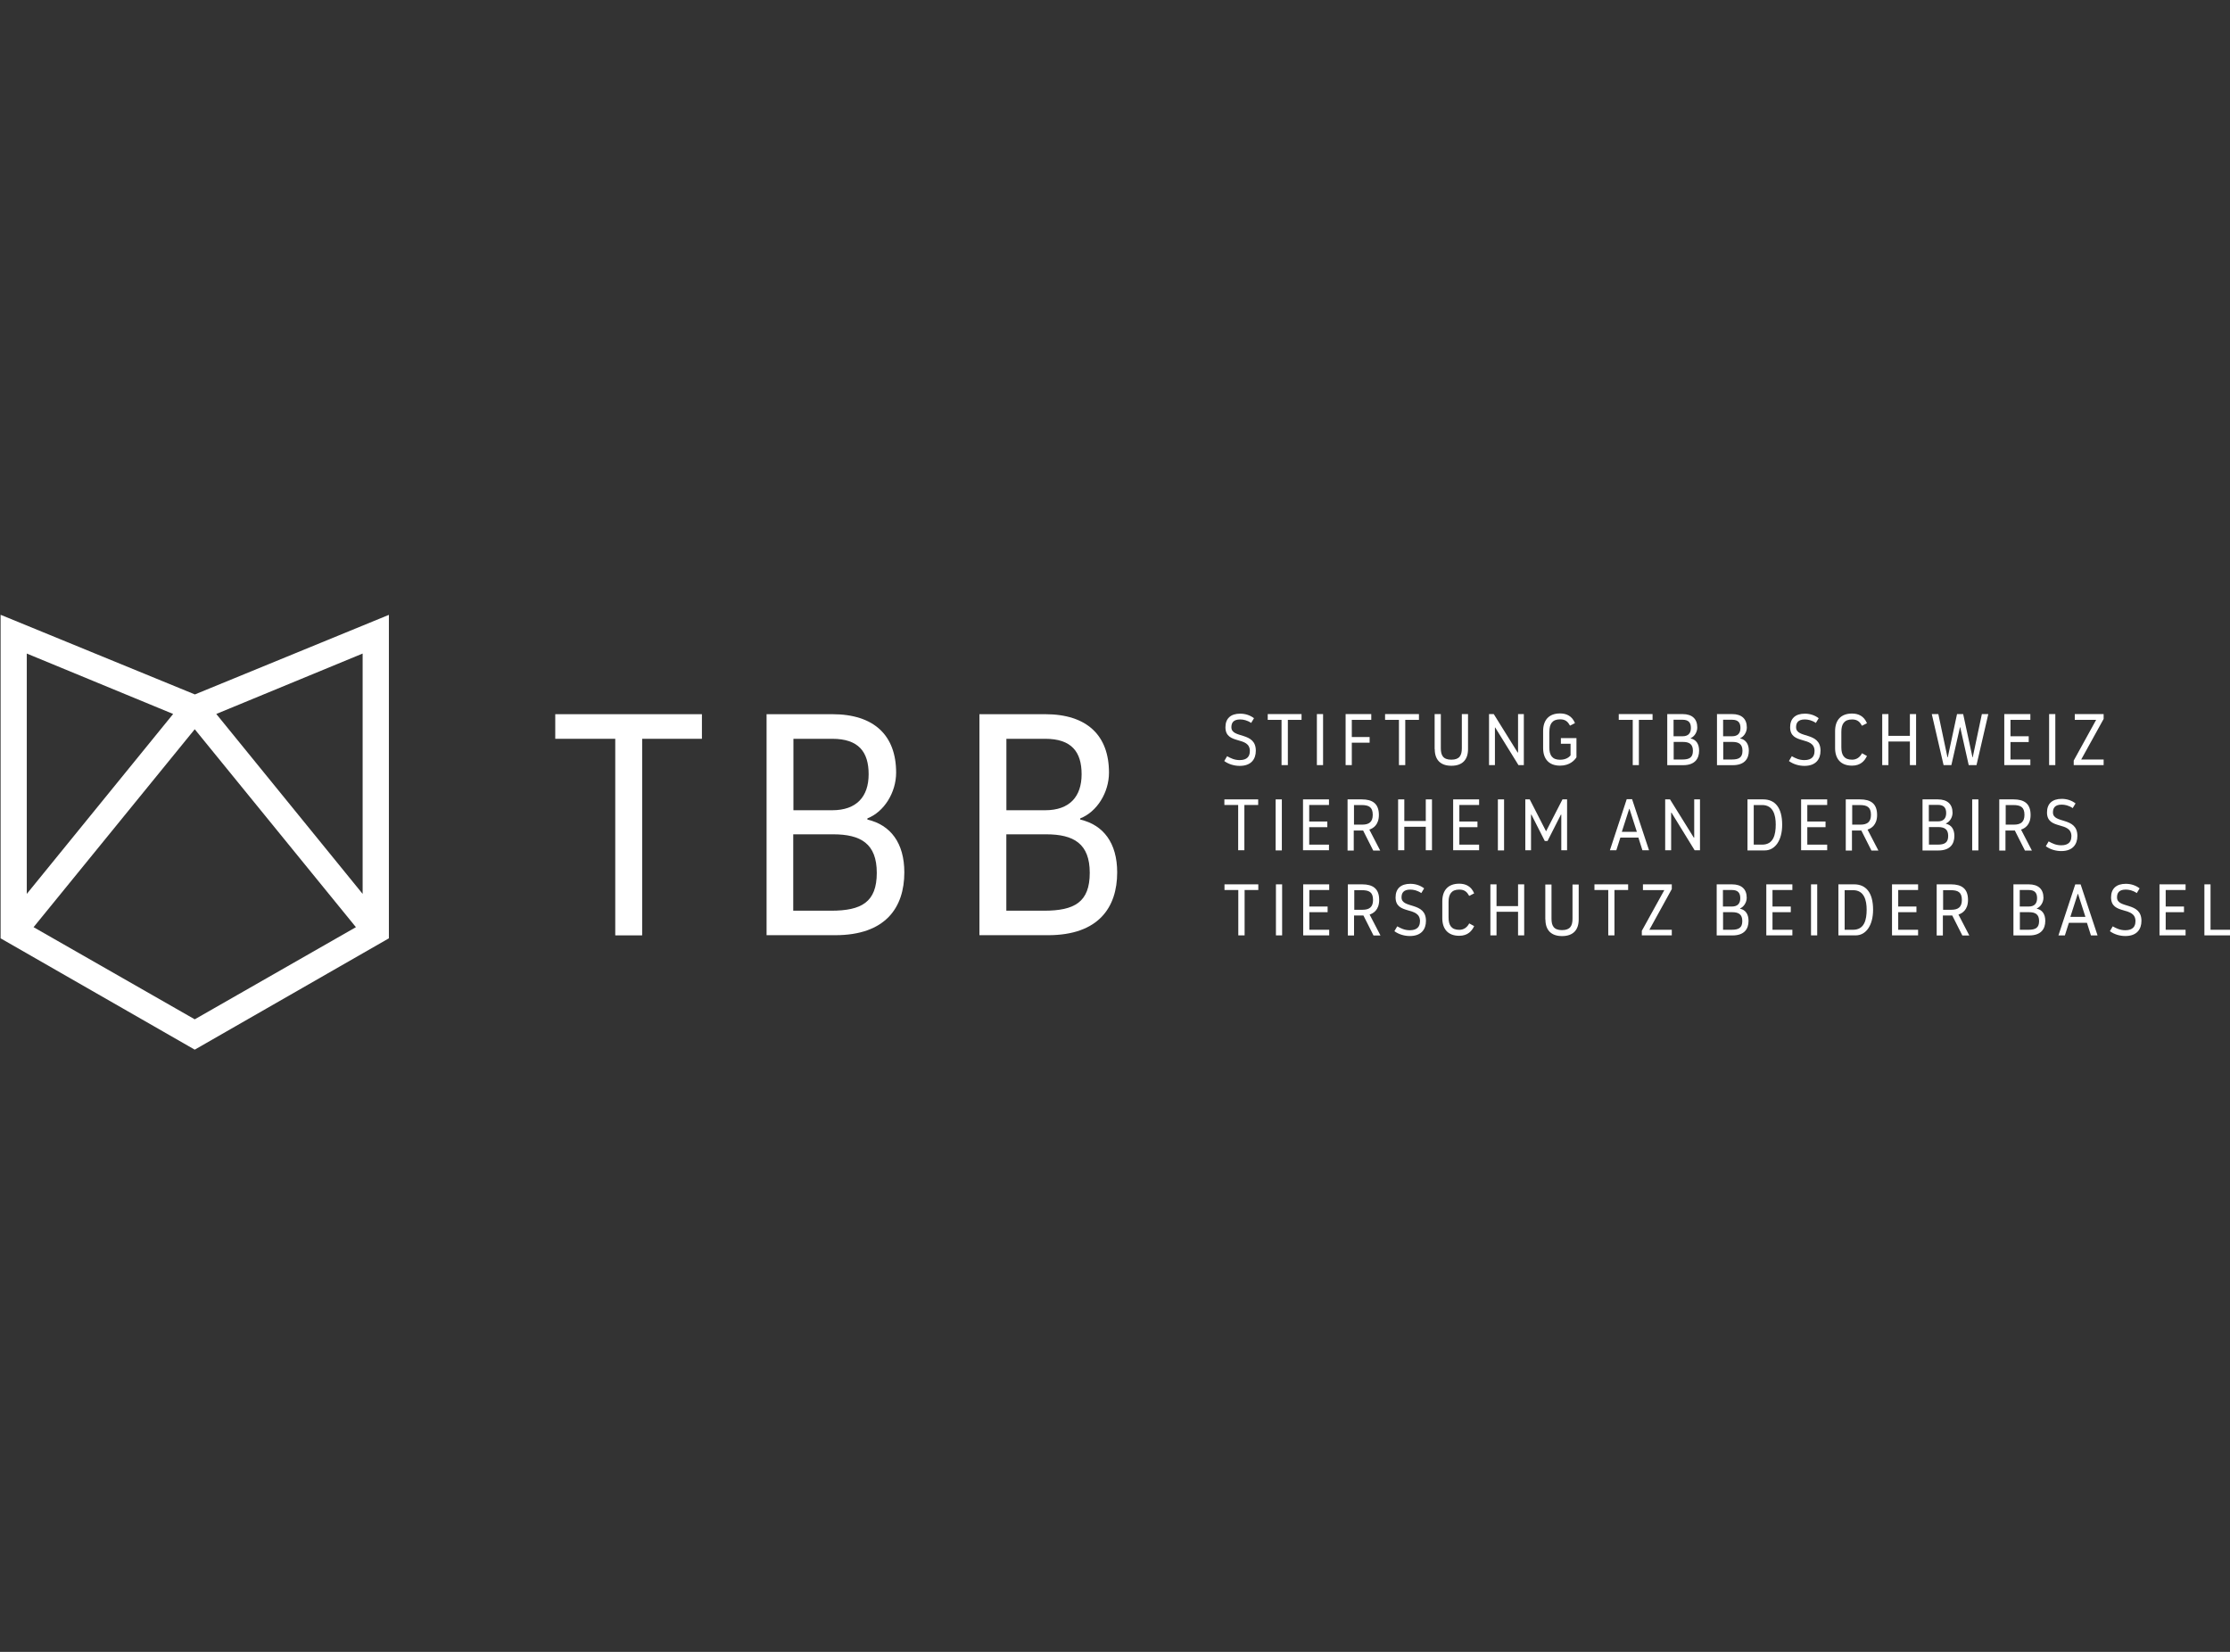 <?xml version="1.0" encoding="UTF-8"?><svg xmlns="http://www.w3.org/2000/svg" id="tbb" viewBox="0 0 378 280"><rect x="0" y="0" width="378" height="280" fill="#333333" stroke="none"/><defs><style> .cls-1 { fill: #fff; } </style></defs><g><g><polygon class="cls-1" points="210.93 144.12 209.88 144.12 209.88 136.45 207.54 136.45 207.54 135.5 213.27 135.5 213.27 136.45 210.93 136.45 210.93 144.12"/><rect class="cls-1" x="216.23" y="135.5" width="1.05" height="8.65"/><polygon class="cls-1" points="221.92 139.25 224.99 139.25 224.99 140.21 221.92 140.21 221.92 143.17 225.27 143.17 225.27 144.12 220.87 144.12 220.87 135.5 225.27 135.5 225.27 136.45 221.92 136.45 221.92 139.25"/><g><path class="cls-1" d="M228.45,135.5h2.39c1.8,0,2.89.71,2.89,2.64,0,1.71-1,2.28-1.62,2.48l1.84,3.55h-1.18l-1.71-3.39h-1.59v3.39h-1.05v-8.65l.02-.02ZM229.5,139.78h1.41c1.12,0,1.78-.43,1.78-1.66,0-1.32-.66-1.66-1.91-1.66h-1.27v3.32Z"/><polygon class="cls-1" points="241.68 140.14 238.04 140.14 238.04 144.12 236.99 144.12 236.99 135.5 238.04 135.5 238.04 139.16 241.68 139.16 241.68 135.5 242.73 135.5 242.73 144.12 241.68 144.12 241.68 140.14"/><polygon class="cls-1" points="247.37 139.25 250.44 139.25 250.44 140.21 247.37 140.21 247.37 143.17 250.72 143.17 250.72 144.12 246.32 144.12 246.32 135.5 250.72 135.5 250.72 136.45 247.37 136.45 247.37 139.25"/><rect class="cls-1" x="253.9" y="135.5" width="1.05" height="8.65"/><polygon class="cls-1" points="261.85 142.55 259.59 138.09 259.52 138.09 259.52 144.12 258.55 144.12 258.55 135.5 259.3 135.5 262.07 140.91 264.85 135.5 265.63 135.5 265.63 144.12 264.65 144.12 264.65 138.09 264.58 138.09 262.32 142.55 261.85 142.55"/><path class="cls-1" d="M274.66,141.98l-.68,2.14h-1.09l2.85-8.65h.91l2.87,8.65h-1.12l-.68-2.14h-3.07.02ZM276.16,137.11l-1.25,3.89h2.55l-1.25-3.89h-.05,0Z"/><polygon class="cls-1" points="282.26 135.5 283.08 135.5 287.11 141.98 287.18 141.98 287.18 135.5 288.16 135.5 288.16 144.12 287.25 144.12 283.33 137.75 283.27 137.75 283.27 144.12 282.26 144.12 282.26 135.5"/><path class="cls-1" d="M296.22,135.5h2.66c1.98,0,3.21,1.37,3.21,4.3,0,2.69-1.23,4.35-2.94,4.35h-2.94v-8.65h0ZM297.27,143.17h1.43c1.91,0,2.3-1.68,2.3-3.41,0-1.57-.41-3.3-2.3-3.3h-1.43v6.71Z"/><polygon class="cls-1" points="306.35 139.25 309.44 139.25 309.44 140.21 306.35 140.21 306.35 143.17 309.72 143.17 309.72 144.12 305.3 144.12 305.3 135.5 309.72 135.5 309.72 136.45 306.35 136.45 306.35 139.25"/><path class="cls-1" d="M312.9,135.5h2.39c1.8,0,2.89.71,2.89,2.64,0,1.71-1,2.28-1.62,2.48l1.84,3.55h-1.18l-1.71-3.39h-1.59v3.39h-1.05v-8.65l.02-.02ZM313.95,139.78h1.41c1.12,0,1.78-.43,1.78-1.66,0-1.32-.66-1.66-1.91-1.66h-1.27v3.32Z"/><path class="cls-1" d="M325.9,135.5h2.57c1.64,0,2.5.82,2.5,2.28,0,.77-.48,1.53-1.12,1.8v.05c.91.2,1.43.91,1.43,2.07,0,1.37-.73,2.46-2.71,2.46h-2.69v-8.65h0ZM326.95,139.23h1.53c.96,0,1.41-.52,1.41-1.41s-.39-1.39-1.41-1.39h-1.53v2.8ZM326.95,143.17h1.48c1.21,0,1.8-.34,1.8-1.48s-.64-1.5-1.71-1.5h-1.55v2.98h-.02Z"/><rect class="cls-1" x="334.3" y="135.5" width="1.05" height="8.65"/><path class="cls-1" d="M338.92,135.5h2.39c1.8,0,2.89.71,2.89,2.64,0,1.71-1,2.28-1.62,2.48l1.84,3.55h-1.18l-1.71-3.39h-1.59v3.39h-1.05v-8.65l.02-.02ZM339.97,139.78h1.41c1.12,0,1.78-.43,1.78-1.66,0-1.32-.66-1.66-1.91-1.66h-1.27v3.32Z"/><path class="cls-1" d="M351.12,141.76c0-2.64-4.14-.98-4.14-4.05,0-1.48.89-2.3,2.5-2.3.84,0,1.66.25,2.34.77l-.48.8c-.68-.46-1.34-.59-1.87-.59-1.21,0-1.48.64-1.48,1.32,0,1.98,4.14.68,4.14,3.98,0,1.41-.77,2.57-2.73,2.57-.91,0-1.87-.27-2.62-.82l.48-.82c.61.34,1.25.66,2.14.66,1.27,0,1.71-.66,1.71-1.48"/></g></g><g><path class="cls-1" d="M211.86,127.32c0-2.64-4.14-.98-4.14-4.05,0-1.48.89-2.3,2.5-2.3.84,0,1.66.25,2.34.77l-.48.8c-.68-.46-1.34-.59-1.87-.59-1.21,0-1.48.64-1.48,1.32,0,1.98,4.14.68,4.14,3.98,0,1.41-.77,2.57-2.73,2.57-.91,0-1.87-.27-2.62-.82l.48-.82c.61.34,1.25.66,2.14.66,1.27,0,1.71-.66,1.71-1.48"/><polygon class="cls-1" points="218.3 129.69 217.23 129.69 217.23 122.02 214.89 122.02 214.89 121.04 220.62 121.04 220.62 122.02 218.3 122.02 218.3 129.69"/><rect class="cls-1" x="223.22" y="121.04" width="1.05" height="8.65"/><polygon class="cls-1" points="228.09 121.04 232.44 121.04 232.44 122.02 229.14 122.02 229.14 124.93 232.16 124.93 232.16 125.89 229.14 125.89 229.14 129.69 228.09 129.69 228.09 121.04"/><polygon class="cls-1" points="238.2 129.69 237.13 129.69 237.13 122.02 234.78 122.02 234.78 121.04 240.52 121.04 240.52 122.02 238.2 122.02 238.2 129.69"/><path class="cls-1" d="M243.18,126.98v-5.94h1.05v5.8c0,1.16.36,1.93,1.78,1.93s1.78-.77,1.78-1.93v-5.8h1.05v5.94c0,1.8-.96,2.82-2.82,2.82s-2.82-1.02-2.82-2.82"/><polygon class="cls-1" points="252.4 121.04 253.2 121.04 257.25 127.55 257.32 127.55 257.32 121.04 258.3 121.04 258.3 129.69 257.39 129.69 253.45 123.32 253.4 123.32 253.4 129.69 252.4 129.69 252.4 121.04"/><path class="cls-1" d="M262.62,124.05v2.64c0,1.34.5,2.09,1.82,2.09.96,0,1.53-.41,1.78-.75v-1.96h-1.64v-.96h2.64v3.26c-.32.5-1.14,1.41-2.78,1.41-1.93,0-2.87-1.18-2.87-2.98v-2.89c0-1.8.93-2.98,2.87-2.98,1.09,0,2.03.43,2.53,1.64l-.84.43c-.36-.64-.75-1.07-1.68-1.07-1.32,0-1.82.77-1.82,2.09"/><polygon class="cls-1" points="277.8 129.69 276.76 129.69 276.76 122.02 274.39 122.02 274.39 121.04 280.12 121.04 280.12 122.02 277.8 122.02 277.8 129.69"/><path class="cls-1" d="M282.63,121.04h2.57c1.64,0,2.5.82,2.5,2.28,0,.77-.48,1.53-1.12,1.8v.05c.91.2,1.43.91,1.43,2.07,0,1.37-.73,2.46-2.71,2.46h-2.69v-8.65h0ZM283.68,124.8h1.53c.96,0,1.41-.52,1.41-1.41s-.39-1.39-1.41-1.39h-1.53v2.8ZM283.68,128.74h1.48c1.21,0,1.8-.34,1.8-1.48s-.64-1.5-1.71-1.5h-1.55v2.98h-.02Z"/><path class="cls-1" d="M291.03,121.04h2.57c1.64,0,2.5.82,2.5,2.28,0,.77-.48,1.53-1.12,1.8v.05c.91.2,1.46.91,1.46,2.07,0,1.37-.73,2.46-2.71,2.46h-2.69v-8.65h-.02ZM292.08,124.8h1.53c.96,0,1.41-.52,1.41-1.41s-.39-1.39-1.41-1.39h-1.53v2.8ZM292.08,128.74h1.48c1.21,0,1.8-.34,1.8-1.48s-.64-1.5-1.71-1.5h-1.55v2.98h-.02Z"/><path class="cls-1" d="M307.58,127.32c0-2.64-4.14-.98-4.14-4.05,0-1.48.89-2.3,2.5-2.3.84,0,1.66.25,2.34.77l-.48.8c-.68-.46-1.34-.59-1.87-.59-1.21,0-1.48.64-1.48,1.32,0,1.98,4.14.68,4.14,3.98,0,1.41-.77,2.57-2.73,2.57-.91,0-1.87-.27-2.62-.82l.48-.82c.61.34,1.25.66,2.14.66,1.27,0,1.71-.66,1.71-1.48"/><path class="cls-1" d="M311.06,126.82v-2.89c0-1.8.93-2.98,2.87-2.98,1.09,0,2.03.43,2.53,1.64l-.84.43c-.36-.64-.75-1.07-1.68-1.07-1.32,0-1.82.77-1.82,2.09v2.64c0,1.34.5,2.09,1.82,2.09.75,0,1.34-.41,1.68-1.09l.84.46c-.39.84-1.09,1.64-2.53,1.64-1.93,0-2.87-1.18-2.87-2.98"/><polygon class="cls-1" points="323.74 125.69 320.1 125.69 320.1 129.69 319.05 129.69 319.05 121.04 320.1 121.04 320.1 124.73 323.74 124.73 323.74 121.04 324.79 121.04 324.79 129.69 323.74 129.69 323.74 125.69"/><polygon class="cls-1" points="332.23 123.27 330.77 129.69 329.45 129.69 327.45 121.04 328.56 121.04 330.11 128.37 330.16 128.37 331.73 121.04 332.77 121.04 334.35 128.37 334.39 128.37 335.94 121.04 337.03 121.04 335.03 129.69 333.71 129.69 332.27 123.27 332.23 123.27"/><polygon class="cls-1" points="340.79 124.8 343.88 124.8 343.88 125.78 340.79 125.78 340.79 128.74 344.16 128.74 344.16 129.69 339.74 129.69 339.74 121.04 344.16 121.04 344.16 122.02 340.79 122.02 340.79 124.8"/><rect class="cls-1" x="347.34" y="121.04" width="1.05" height="8.65"/><polygon class="cls-1" points="351.51 128.92 355.31 122.02 351.69 122.02 351.69 121.04 356.58 121.04 356.58 121.86 352.78 128.74 356.58 128.74 356.58 129.69 351.51 129.69 351.51 128.92"/></g><g><polygon class="cls-1" points="210.97 158.55 209.9 158.55 209.9 150.86 207.56 150.86 207.56 149.9 213.29 149.9 213.29 150.86 210.97 150.86 210.97 158.55"/><rect class="cls-1" x="216.28" y="149.9" width="1.05" height="8.65"/><polygon class="cls-1" points="221.94 153.66 225.04 153.66 225.04 154.62 221.94 154.62 221.94 157.6 225.31 157.6 225.31 158.55 220.9 158.55 220.9 149.9 225.31 149.9 225.31 150.86 221.94 150.86 221.94 153.66"/><g><path class="cls-1" d="M228.5,149.9h2.39c1.8,0,2.89.71,2.89,2.64,0,1.71-1,2.28-1.62,2.48l1.84,3.55h-1.18l-1.71-3.39h-1.59v3.39h-1.05v-8.65l.02-.02ZM229.55,154.21h1.41c1.12,0,1.78-.43,1.78-1.66,0-1.32-.66-1.66-1.91-1.66h-1.27v3.32Z"/><path class="cls-1" d="M240.7,156.16c0-2.64-4.14-.98-4.14-4.05,0-1.48.89-2.3,2.5-2.3.84,0,1.66.25,2.34.77l-.48.8c-.68-.46-1.34-.59-1.87-.59-1.21,0-1.48.64-1.48,1.32,0,1.98,4.14.68,4.14,3.98,0,1.41-.77,2.57-2.73,2.57-.91,0-1.87-.27-2.62-.82l.48-.82c.61.34,1.25.66,2.14.66,1.27,0,1.71-.66,1.71-1.48"/><path class="cls-1" d="M244.48,155.66v-2.89c0-1.8.93-2.98,2.87-2.98,1.09,0,2.03.43,2.53,1.64l-.84.43c-.36-.64-.75-1.07-1.68-1.07-1.32,0-1.82.77-1.82,2.09v2.64c0,1.34.5,2.09,1.82,2.09.75,0,1.34-.41,1.68-1.09l.84.46c-.39.84-1.09,1.64-2.53,1.64-1.93,0-2.87-1.18-2.87-2.98"/><polygon class="cls-1" points="257.32 154.55 253.67 154.55 253.67 158.55 252.63 158.55 252.63 149.9 253.67 149.9 253.67 153.59 257.32 153.59 257.32 149.9 258.36 149.9 258.36 158.55 257.32 158.55 257.32 154.55"/><path class="cls-1" d="M261.94,155.85v-5.92h1.05v5.8c0,1.16.36,1.93,1.78,1.93s1.78-.77,1.78-1.93v-5.8h1.05v5.92c0,1.8-.96,2.82-2.82,2.82s-2.82-1.02-2.82-2.82"/><polygon class="cls-1" points="273.66 158.55 272.61 158.55 272.61 150.86 270.27 150.86 270.27 149.9 275.98 149.9 275.98 150.86 273.66 150.86 273.66 158.55"/><polygon class="cls-1" points="278.3 157.78 282.11 150.88 278.49 150.88 278.49 149.9 283.38 149.9 283.38 150.7 279.58 157.6 283.38 157.6 283.38 158.55 278.3 158.55 278.3 157.78"/><path class="cls-1" d="M291.01,149.9h2.57c1.64,0,2.5.82,2.5,2.28,0,.77-.48,1.53-1.12,1.8v.05c.91.2,1.43.91,1.43,2.07,0,1.37-.73,2.46-2.71,2.46h-2.69v-8.65h0ZM292.05,153.66h1.53c.96,0,1.41-.52,1.41-1.41s-.39-1.39-1.41-1.39h-1.53v2.8ZM292.05,157.6h1.48c1.21,0,1.8-.34,1.8-1.48s-.64-1.5-1.71-1.5h-1.55v2.98h-.02Z"/><polygon class="cls-1" points="300.45 153.66 303.55 153.66 303.55 154.62 300.45 154.62 300.45 157.6 303.82 157.6 303.82 158.55 299.4 158.55 299.4 149.9 303.82 149.9 303.82 150.86 300.45 150.86 300.45 153.66"/><rect class="cls-1" x="306.98" y="149.9" width="1.05" height="8.65"/><path class="cls-1" d="M311.63,149.9h2.66c1.98,0,3.21,1.37,3.21,4.3,0,2.69-1.23,4.35-2.94,4.35h-2.94v-8.65h0ZM312.68,157.6h1.43c1.91,0,2.3-1.68,2.3-3.41,0-1.57-.41-3.3-2.3-3.3h-1.43v6.71Z"/><polygon class="cls-1" points="321.76 153.66 324.85 153.66 324.85 154.62 321.76 154.62 321.76 157.6 325.13 157.6 325.13 158.55 320.71 158.55 320.71 149.9 325.13 149.9 325.13 150.86 321.76 150.86 321.76 153.66"/><path class="cls-1" d="M328.31,149.9h2.39c1.8,0,2.89.71,2.89,2.64,0,1.71-1,2.28-1.62,2.48l1.84,3.55h-1.18l-1.71-3.39h-1.59v3.39h-1.05v-8.65l.02-.02ZM329.36,154.21h1.41c1.12,0,1.78-.43,1.78-1.66,0-1.32-.66-1.66-1.91-1.66h-1.27v3.32Z"/><path class="cls-1" d="M341.31,149.9h2.57c1.64,0,2.5.82,2.5,2.28,0,.77-.48,1.53-1.12,1.8v.05c.91.2,1.43.91,1.43,2.07,0,1.37-.73,2.46-2.71,2.46h-2.69v-8.65h0ZM342.36,153.66h1.53c.96,0,1.41-.52,1.41-1.41s-.39-1.39-1.41-1.39h-1.53v2.8ZM342.36,157.6h1.48c1.21,0,1.8-.34,1.8-1.48s-.64-1.5-1.71-1.5h-1.55v2.98h-.02Z"/><path class="cls-1" d="M350.69,156.42l-.68,2.14h-1.09l2.85-8.65h.91l2.87,8.65h-1.12l-.68-2.14h-3.07.02ZM352.19,151.52l-1.25,3.89h2.55l-1.25-3.89h-.05,0Z"/><path class="cls-1" d="M361.98,156.16c0-2.64-4.14-.98-4.14-4.05,0-1.48.89-2.3,2.5-2.3.84,0,1.66.25,2.34.77l-.48.8c-.68-.46-1.34-.59-1.87-.59-1.21,0-1.48.64-1.48,1.32,0,1.98,4.14.68,4.14,3.98,0,1.41-.77,2.57-2.73,2.57-.91,0-1.87-.27-2.62-.82l.48-.82c.61.34,1.25.66,2.14.66,1.27,0,1.71-.66,1.71-1.48"/><polygon class="cls-1" points="367.1 153.66 370.2 153.66 370.2 154.62 367.1 154.62 367.1 157.6 370.47 157.6 370.47 158.55 366.05 158.55 366.05 149.9 370.47 149.9 370.47 150.86 367.1 150.86 367.1 153.66"/><polygon class="cls-1" points="373.66 149.9 374.7 149.9 374.7 157.6 378.05 157.6 378.05 158.55 373.66 158.55 373.66 149.9"/></g></g></g><g><path class="cls-1" d="M108.84,158.55h-4.55v-33.32h-10.17v-4.17h24.86v4.17h-10.13v33.32Z"/><path class="cls-1" d="M129.94,121.06h11.15c7.08,0,10.81,3.6,10.81,9.9,0,3.37-2.03,6.65-4.87,7.76v.2c3.92.91,6.26,3.96,6.26,8.95,0,5.94-3.16,10.65-11.72,10.65h-11.63v-37.49.02ZM134.49,137.34h6.58c4.12,0,6.17-2.3,6.17-6.1s-1.71-6.01-6.17-6.01h-6.58v12.11ZM134.49,154.37h6.37c5.19,0,7.76-1.46,7.76-6.42s-2.73-6.53-7.4-6.53h-6.76v12.95h.02Z"/><path class="cls-1" d="M166.04,121.06h11.13c7.08,0,10.81,3.6,10.81,9.9,0,3.37-2.03,6.65-4.87,7.76v.2c3.92.91,6.26,3.96,6.26,8.95,0,5.94-3.16,10.65-11.72,10.65h-11.63v-37.49l.02.02ZM170.59,137.34h6.58c4.12,0,6.17-2.3,6.17-6.1s-1.71-6.01-6.17-6.01h-6.58v12.11ZM170.59,154.37h6.37c5.19,0,7.76-1.46,7.76-6.42s-2.73-6.53-7.4-6.53h-6.74s0,12.95,0,12.95Z"/></g><path class="cls-1" d="M33.01,117.7L.35,104.31l-.25-.09v54.83l32.82,18.82.09.05,32.82-18.82.09-.05v-54.83l-32.91,13.5v-.02ZM36.66,121.02l24.81-10.24v40.74s-24.81-30.5-24.81-30.5ZM29.35,121.02l-24.81,30.5v-40.74s24.81,10.24,24.81,10.24ZM33.01,123.61l27.32,33.55-27.32,15.62-27.32-15.62s27.32-33.55,27.32-33.55Z"/></svg>